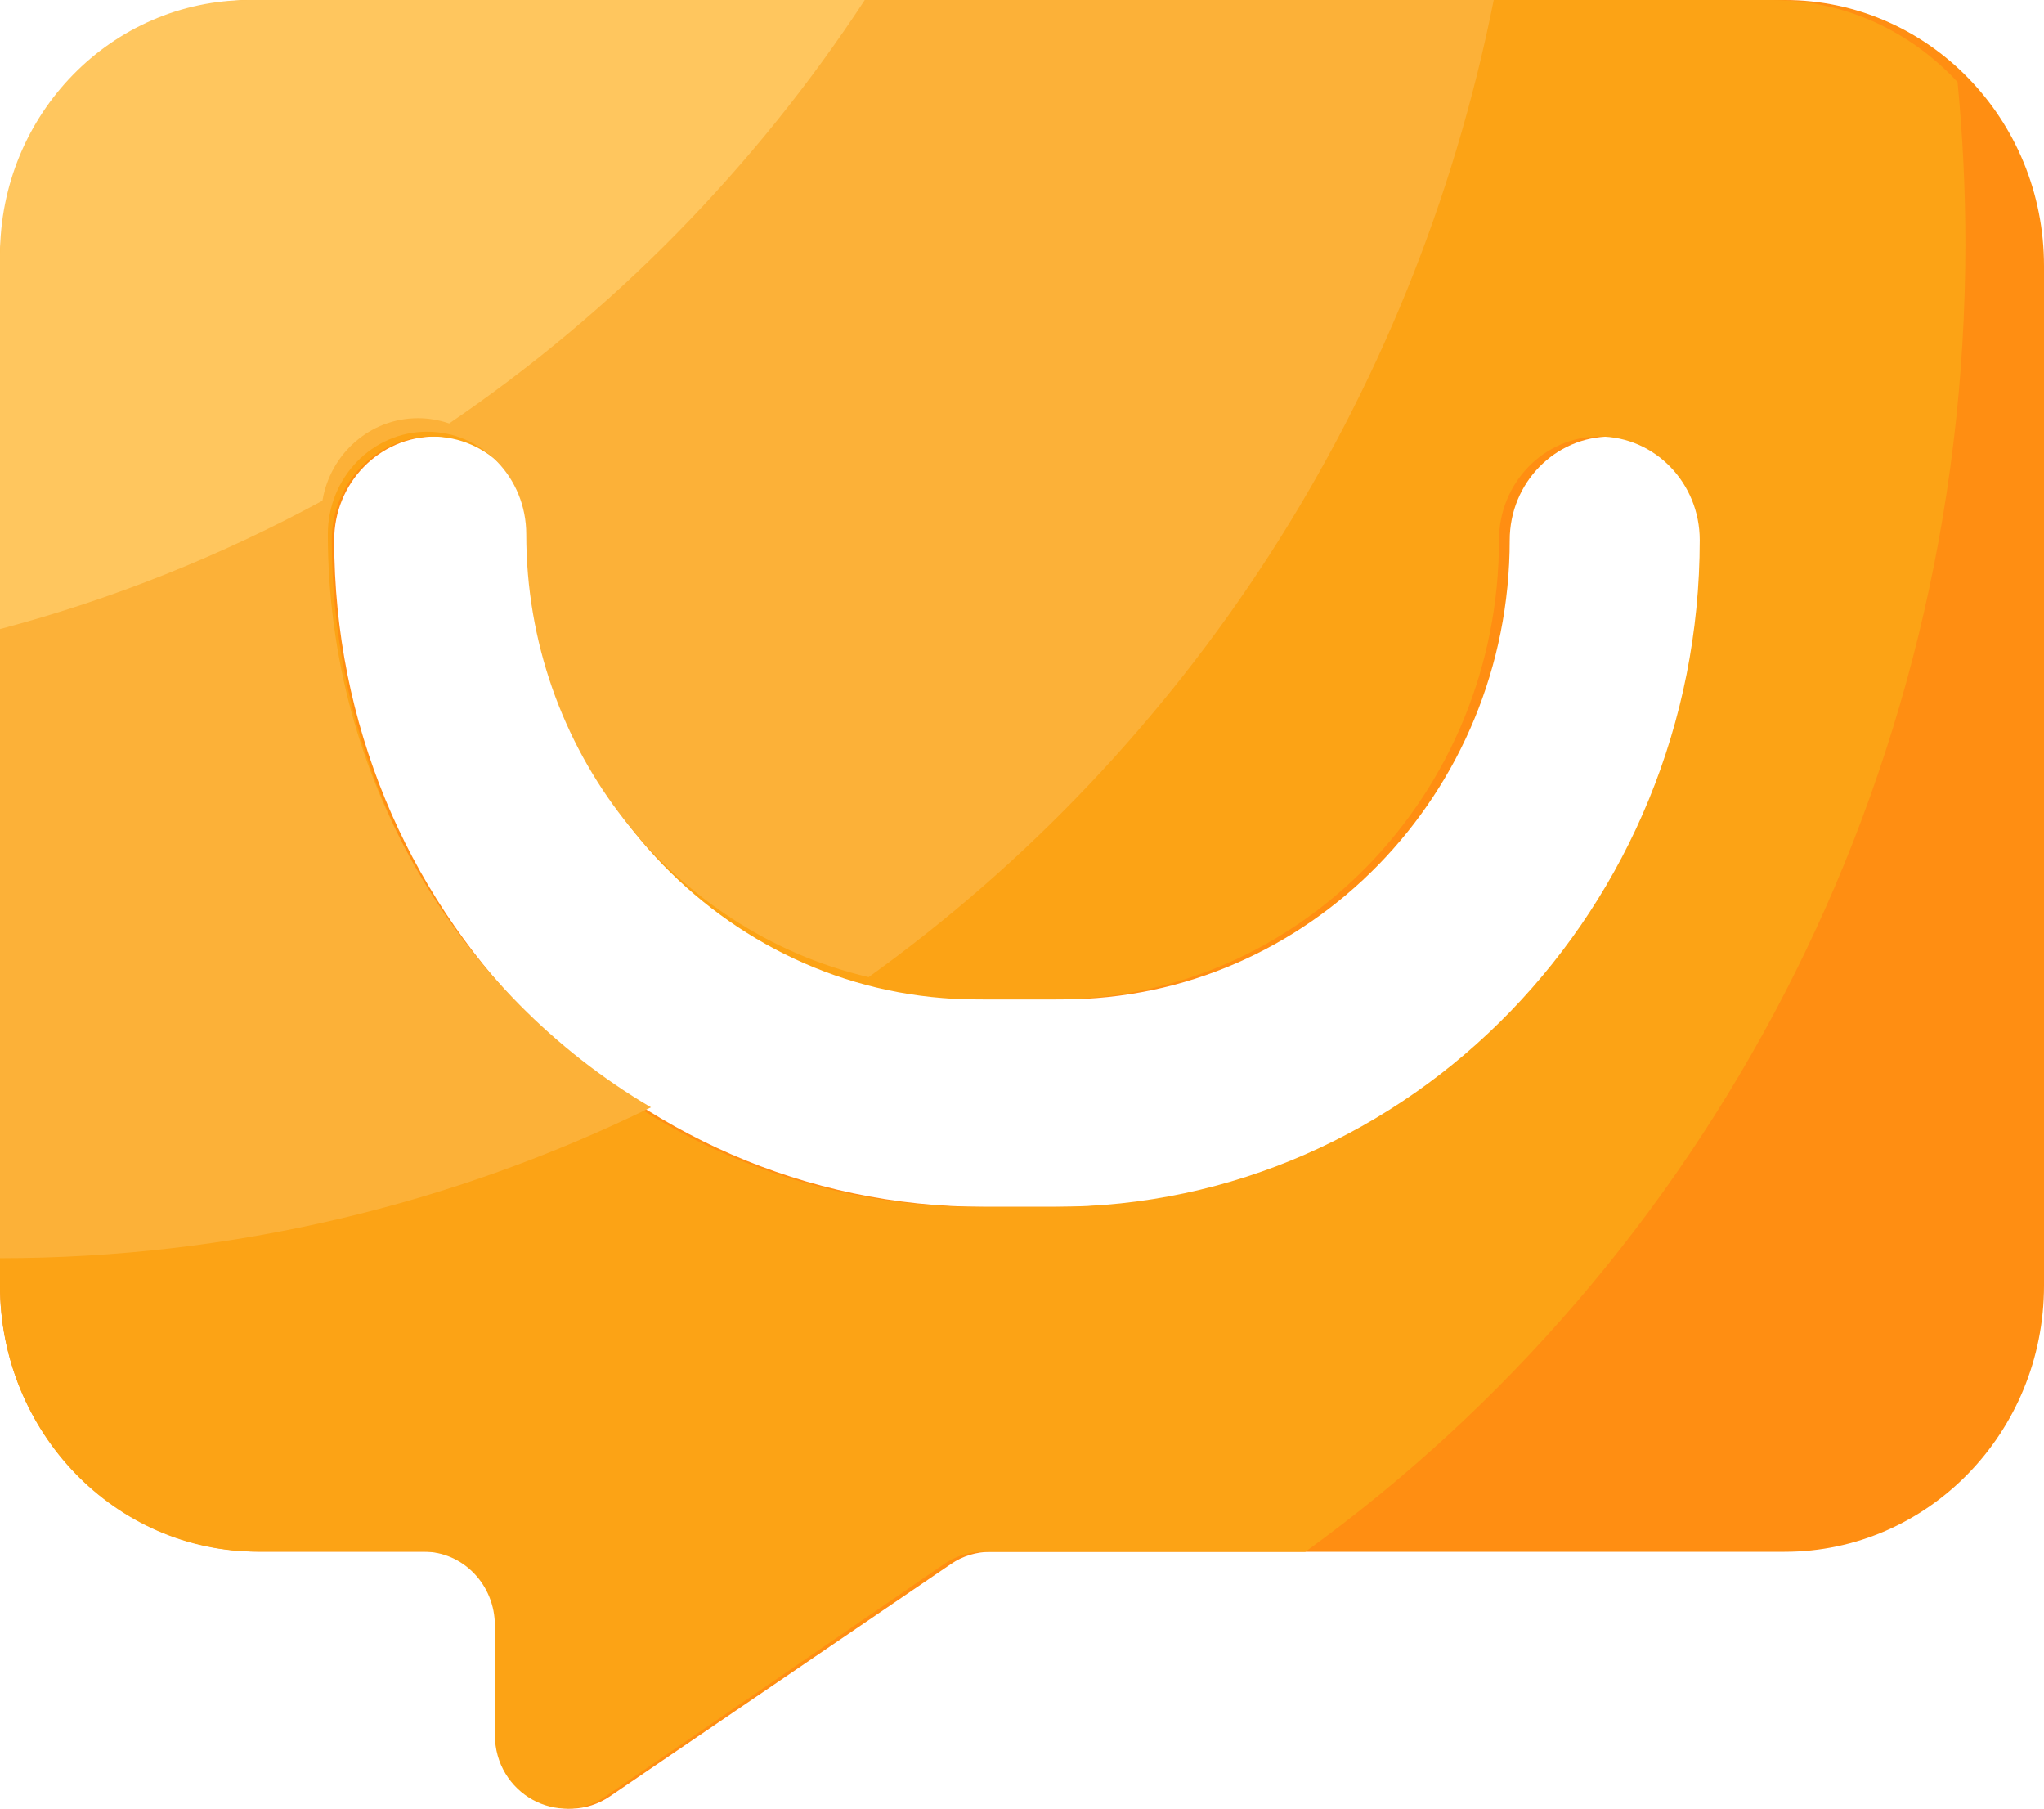 <?xml version="1.0" encoding="UTF-8"?>
<svg width="28px" height="24.769px" viewBox="0 0 28 24.769" version="1.1" xmlns="http://www.w3.org/2000/svg" xmlns:xlink="http://www.w3.org/1999/xlink">
    <title>编组</title>
    <g id="页面-1" stroke="none" stroke-width="1" fill="none" fill-rule="evenodd">
        <g id="联麓官网首页" transform="translate(-280, -3193)" fill-rule="nonzero">
            <g id="编组-24" transform="translate(-78, 3035)">
                <g id="编组-12" transform="translate(0, 88)">
                    <g id="编组-43" transform="translate(358, 0)">
                        <g id="编组" transform="translate(0, 70)">
                            <path d="M24.448,0 L3.554,0 C1.591,0 0,1.633 0,3.646 L0,17.604 C0,19.617 1.591,21.25 3.554,21.25 L5.843,21.25 C6.387,21.25 6.828,21.702 6.828,22.261 L6.828,23.757 C6.828,24.563 7.704,25.044 8.357,24.6 L13.026,21.42 C13.187,21.309 13.378,21.252 13.57,21.252 L24.446,21.252 C26.409,21.252 28,19.619 28,17.606 L28,3.646 C28.002,1.631 26.411,0 24.448,0 Z M14.55,16.528 L13.48,16.528 C8.572,16.528 4.578,12.432 4.578,7.397 C4.578,6.614 5.198,5.978 5.963,5.978 C6.728,5.978 7.348,6.614 7.348,7.397 C7.348,10.867 10.098,13.687 13.48,13.687 L14.55,13.687 C17.931,13.687 20.681,10.865 20.681,7.397 C20.681,6.614 21.302,5.978 22.067,5.978 C22.831,5.978 23.452,6.614 23.452,7.397 C23.45,12.432 19.457,16.528 14.55,16.528 L14.55,16.528 Z" id="形状" fill="#FF8E12"></path>
                            <path d="M24.274,0 L3.528,0 C1.579,0 0,1.633 0,3.646 L0,17.604 C0,19.617 1.579,21.25 3.528,21.25 L5.801,21.25 C6.341,21.25 6.779,21.702 6.779,22.261 L6.779,23.757 C6.779,24.563 7.649,25.044 8.298,24.6 L12.933,21.42 C13.093,21.309 13.282,21.252 13.473,21.252 L17.881,21.252 C23.347,17.302 26.923,10.751 26.923,3.337 C26.923,2.59 26.886,1.853 26.816,1.124 C26.175,0.431 25.274,0 24.274,0 L24.274,0 Z M14.446,16.528 L13.383,16.528 C8.511,16.528 4.545,12.432 4.545,7.397 C4.545,6.614 5.161,5.978 5.92,5.978 C6.68,5.978 7.296,6.614 7.296,7.397 C7.296,10.867 10.028,13.687 13.383,13.687 L14.446,13.687 C17.803,13.687 20.534,10.865 20.534,7.397 C20.534,6.614 21.15,5.978 21.909,5.978 C22.668,5.978 23.284,6.614 23.284,7.397 C23.283,12.432 19.318,16.528 14.446,16.528 L14.446,16.528 Z" id="形状" fill="#FCA315"></path>
                            <path d="M0,3.606 L0,17.231 C3.19,17.229 6.212,16.489 8.917,15.165 C6.277,13.61 4.491,10.675 4.491,7.316 C4.491,6.541 5.1,5.912 5.85,5.912 C6.601,5.912 7.209,6.541 7.209,7.316 C7.209,10.274 9.219,12.755 11.899,13.382 C16.225,10.276 19.362,5.524 20.462,0 L3.487,0 C1.561,0 0,1.613 0,3.606 Z" id="路径" fill="#FCB138"></path>
                            <path d="M0,3.495 L0,8.615 C1.551,8.204 3.031,7.609 4.417,6.857 C4.523,6.216 5.068,5.727 5.726,5.727 C5.875,5.727 6.019,5.753 6.153,5.799 C8.403,4.27 10.341,2.296 11.846,0 L3.413,0 C1.528,0.002 0,1.565 0,3.495 Z" id="路径" fill="#FFC65E"></path>
                        </g>
                    </g>
                </g>
            </g>
        </g>
    </g>
</svg>